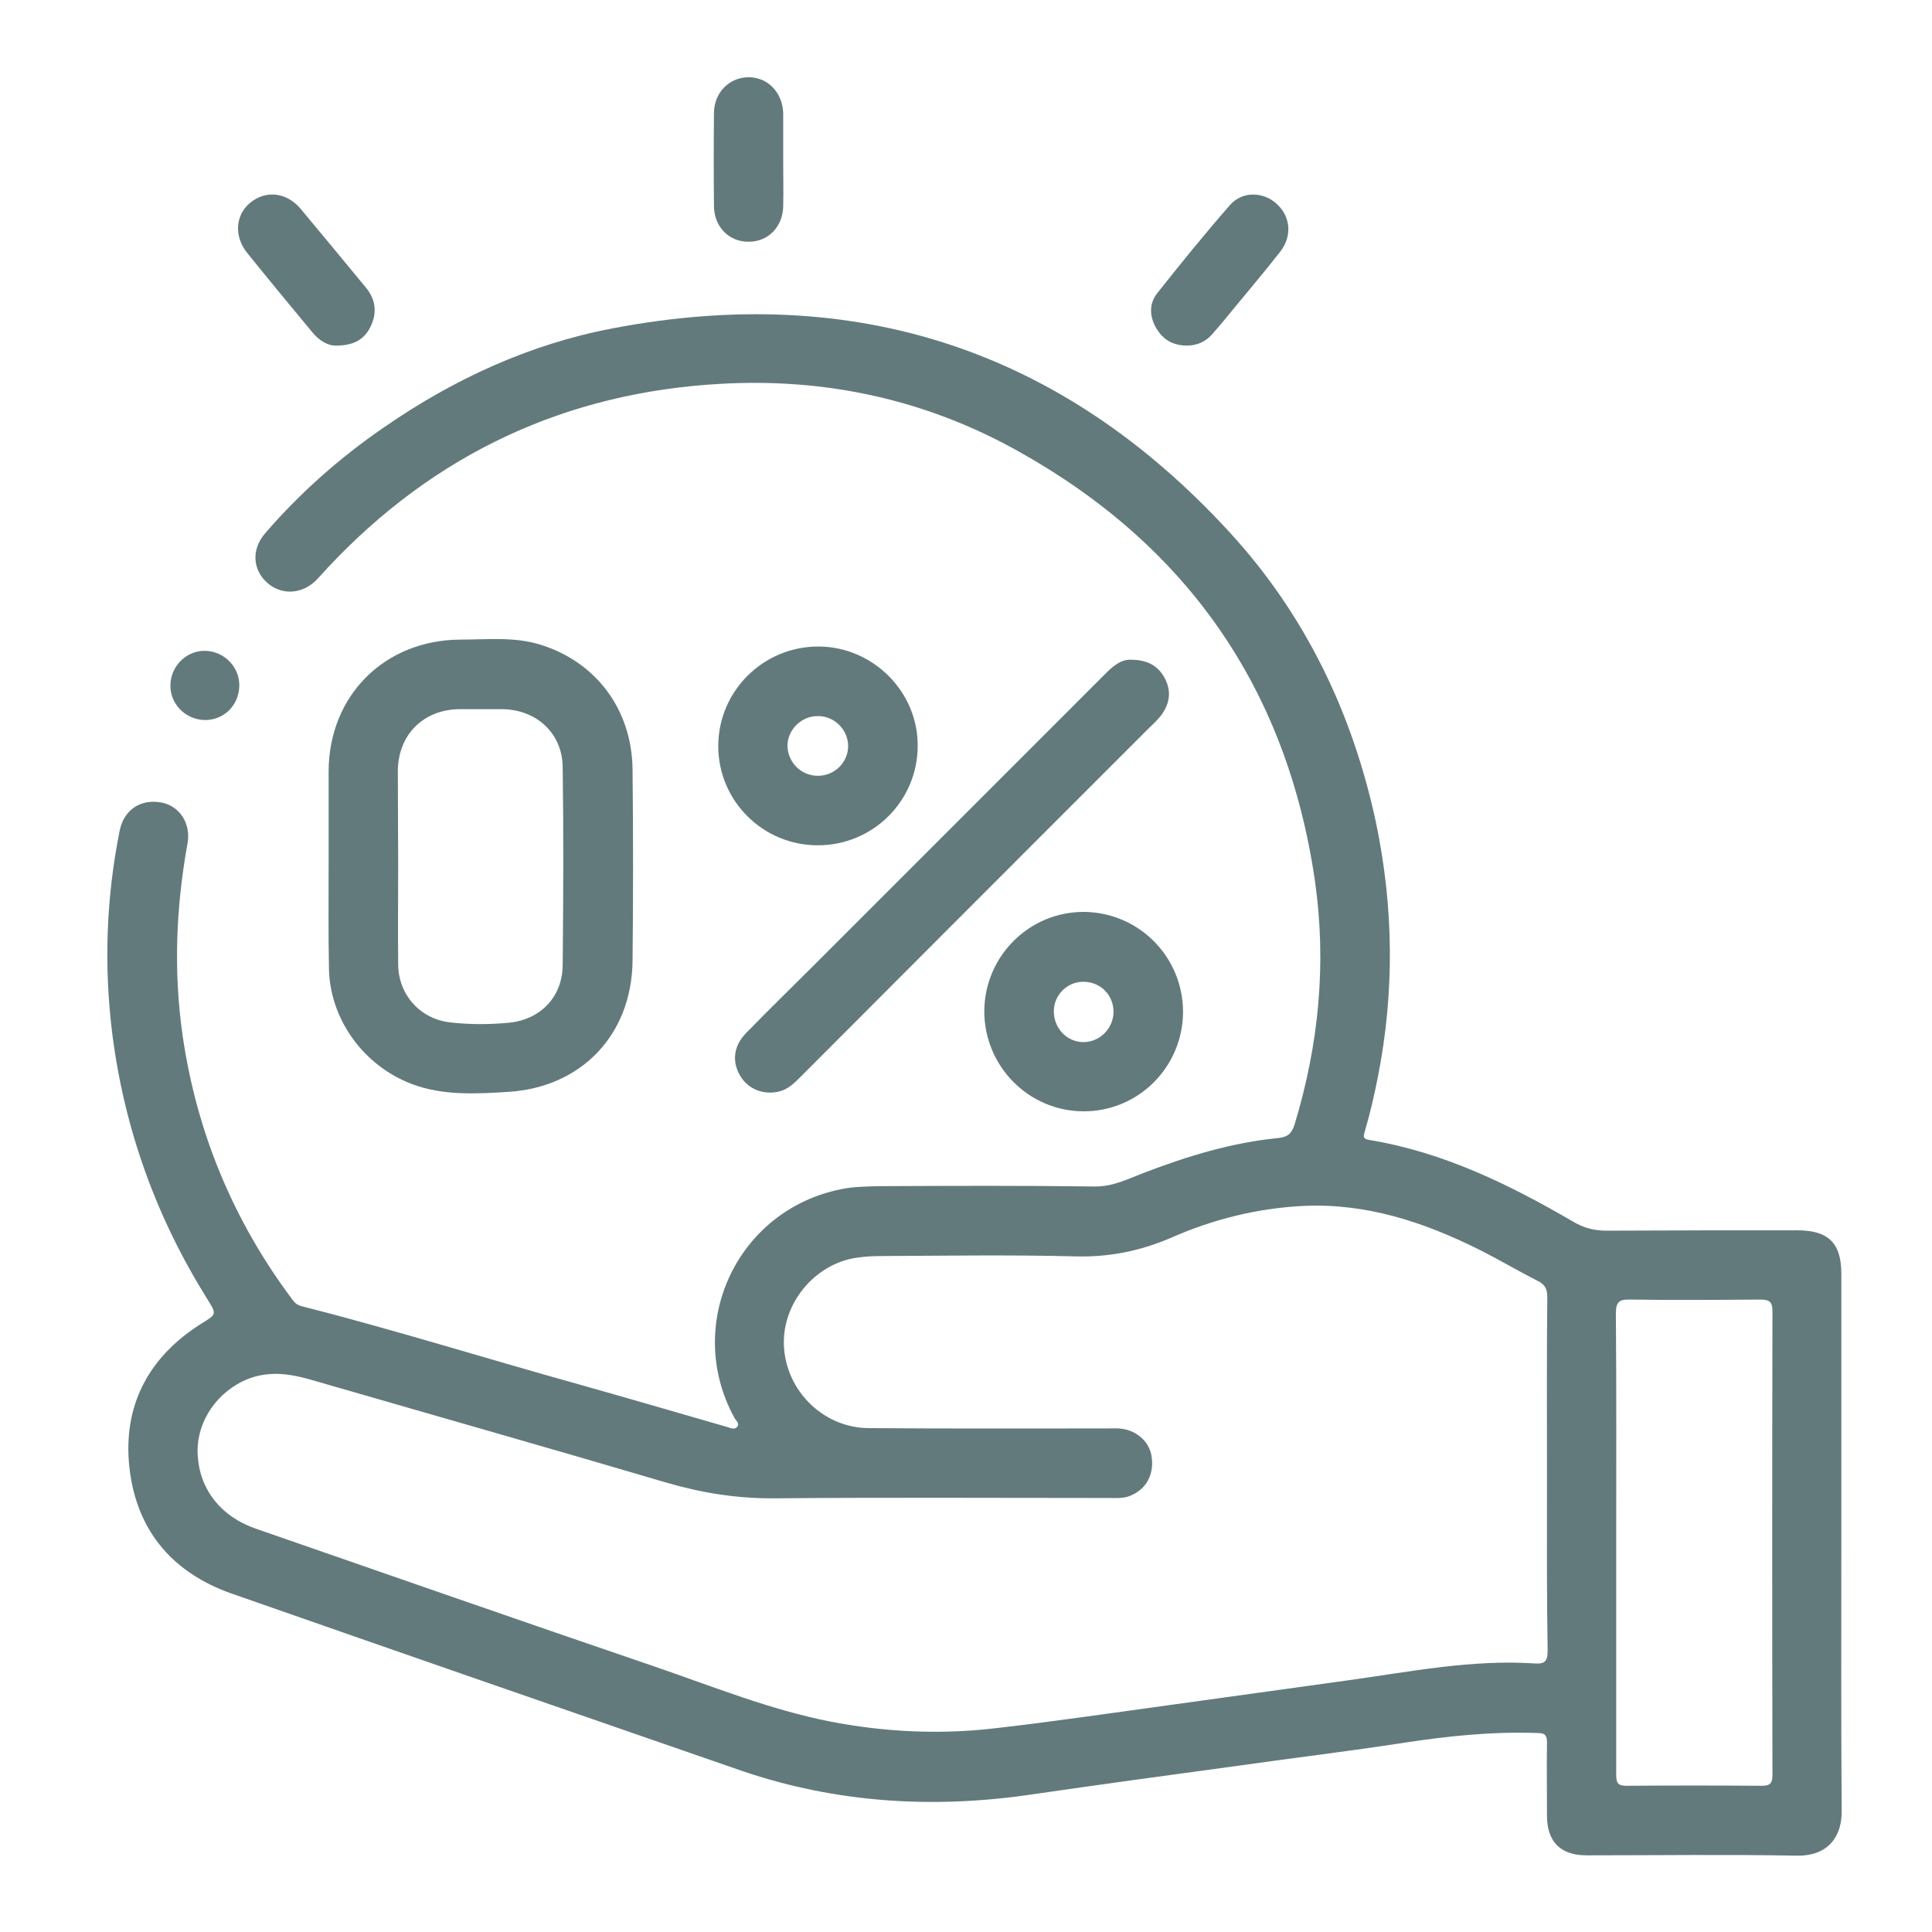 <svg width="117" height="117" viewBox="0 0 117 117" fill="none" xmlns="http://www.w3.org/2000/svg">
<path d="M111.51 93.472C111.51 98.862 111.49 104.272 111.53 109.662C111.55 111.179 110.751 112.397 108.835 112.377C104.583 112.297 100.331 112.357 96.079 112.357C94.502 112.357 93.683 111.538 93.683 109.941C93.683 108.464 93.663 106.987 93.683 105.53C93.683 105.11 93.584 104.951 93.124 104.951C90.389 104.851 87.674 105.13 84.96 105.55C81.706 106.049 78.412 106.448 75.158 106.907C70.906 107.486 66.634 108.065 62.382 108.684C56.473 109.542 50.664 109.183 44.994 107.266C34.673 103.693 24.353 100.12 14.032 96.507C10.279 95.189 8.123 92.474 7.804 88.521C7.524 84.908 9.121 82.093 12.195 80.157C13.134 79.578 13.134 79.598 12.535 78.64C9.48 73.749 7.544 68.419 6.805 62.65C6.286 58.517 6.426 54.405 7.245 50.313C7.504 49.035 8.502 48.376 9.76 48.596C10.858 48.795 11.577 49.854 11.357 51.071C10.658 54.944 10.499 58.797 11.058 62.71C11.916 68.599 14.132 73.929 17.705 78.7C17.845 78.899 18.005 79.039 18.264 79.099C23.894 80.536 29.443 82.273 35.033 83.83C38.027 84.669 41.002 85.547 43.996 86.405C44.216 86.465 44.495 86.625 44.655 86.385C44.815 86.186 44.535 86.006 44.455 85.826C41.401 80.177 44.655 73.25 50.963 72.012C51.722 71.853 52.52 71.853 53.299 71.832C57.631 71.813 61.943 71.793 66.275 71.853C67.392 71.872 68.311 71.393 69.249 71.034C71.904 70.016 74.579 69.197 77.414 68.918C77.953 68.858 78.212 68.678 78.392 68.119C79.869 63.269 80.348 58.338 79.629 53.327C77.933 41.709 71.904 33.045 61.683 27.336C56.093 24.201 50.025 22.884 43.657 23.243C34.274 23.762 26.329 27.475 19.881 34.343C19.622 34.622 19.382 34.901 19.102 35.181C18.224 36.019 16.986 36.039 16.148 35.261C15.29 34.462 15.23 33.264 16.048 32.306C18.164 29.851 20.58 27.715 23.255 25.878C27.467 22.964 32.058 20.848 37.069 19.89C51.782 17.075 64.298 21.167 74.439 32.206C79.031 37.197 81.905 43.166 83.323 49.794C84.401 54.924 84.46 60.075 83.442 65.225C83.223 66.343 82.963 67.461 82.644 68.539C82.544 68.878 82.564 68.978 82.943 69.038C87.415 69.776 91.407 71.733 95.28 73.989C95.919 74.368 96.558 74.528 97.296 74.528C101.149 74.507 105.002 74.507 108.855 74.507C110.731 74.507 111.51 75.286 111.51 77.143C111.51 82.592 111.51 88.042 111.51 93.472ZM93.683 89.32C93.683 85.727 93.663 82.133 93.703 78.56C93.703 78.061 93.564 77.781 93.104 77.562C91.927 76.963 90.789 76.284 89.591 75.685C86.237 74.008 82.744 72.851 78.931 73.03C76.156 73.17 73.481 73.829 70.946 74.947C69.049 75.765 67.153 76.144 65.097 76.085C61.204 75.985 57.291 76.045 53.398 76.065C52.939 76.065 52.5 76.085 52.041 76.144C49.546 76.424 47.529 78.66 47.47 81.175C47.41 84.01 49.725 86.465 52.6 86.485C57.431 86.525 62.242 86.505 67.073 86.505C67.353 86.505 67.652 86.485 67.931 86.525C68.89 86.645 69.648 87.364 69.748 88.262C69.888 89.34 69.389 90.218 68.41 90.597C67.991 90.757 67.572 90.717 67.153 90.717C60.405 90.717 53.658 90.677 46.911 90.737C44.675 90.757 42.539 90.418 40.403 89.799C33.236 87.683 26.05 85.647 18.883 83.571C17.446 83.151 16.068 82.972 14.651 83.67C12.914 84.549 11.836 86.345 11.976 88.182C12.116 90.258 13.413 91.855 15.489 92.574C23.554 95.369 31.599 98.183 39.684 100.938C43.178 102.136 46.611 103.533 50.264 104.252C53.558 104.891 56.872 105.051 60.186 104.671C63.699 104.272 67.193 103.753 70.706 103.274C74.359 102.775 77.993 102.256 81.646 101.757C85.399 101.238 89.152 100.479 92.985 100.739C93.603 100.778 93.723 100.539 93.723 99.96C93.663 96.407 93.683 92.853 93.683 89.32ZM97.876 93.452C97.876 98.123 97.876 102.815 97.876 107.486C97.876 107.965 97.975 108.145 98.494 108.145C101.229 108.125 103.964 108.125 106.699 108.145C107.198 108.145 107.338 107.985 107.338 107.486C107.318 98.123 107.318 88.761 107.338 79.398C107.338 78.799 107.118 78.7 106.579 78.7C103.964 78.72 101.349 78.74 98.734 78.7C98.055 78.68 97.856 78.839 97.856 79.558C97.895 84.189 97.876 88.821 97.876 93.452Z" fill="#637A7C"/>
<path d="M19.901 52.409C19.901 50.512 19.901 48.616 19.901 46.7C19.921 42.108 23.295 38.754 27.886 38.734C29.463 38.734 31.08 38.555 32.637 39.014C36.051 40.032 38.267 42.926 38.307 46.6C38.347 50.472 38.347 54.345 38.307 58.218C38.247 62.65 35.232 65.844 30.781 66.123C28.824 66.243 26.828 66.363 24.932 65.644C22.037 64.546 19.981 61.751 19.921 58.657C19.881 56.601 19.901 54.505 19.901 52.409ZM24.113 52.369C24.113 54.385 24.093 56.401 24.113 58.418C24.133 60.234 25.431 61.691 27.227 61.911C28.425 62.051 29.643 62.051 30.86 61.931C32.737 61.731 34.055 60.374 34.075 58.458C34.114 54.445 34.134 50.432 34.075 46.42C34.035 44.384 32.477 42.966 30.401 42.947C29.543 42.947 28.685 42.947 27.826 42.947C25.65 42.966 24.113 44.484 24.093 46.679C24.093 48.576 24.113 50.472 24.113 52.369Z" fill="#637A7C"/>
<path d="M68.47 39.952C69.508 39.952 70.147 40.331 70.546 41.09C70.946 41.849 70.846 42.607 70.327 43.306C70.127 43.565 69.888 43.805 69.648 44.025C62.601 51.071 55.554 58.118 48.508 65.185C48.128 65.564 47.749 65.963 47.17 66.103C46.232 66.323 45.314 65.963 44.834 65.165C44.315 64.307 44.415 63.348 45.174 62.57C46.531 61.172 47.929 59.815 49.306 58.438C55.155 52.589 61.024 46.719 66.873 40.87C67.352 40.371 67.871 39.932 68.47 39.952Z" fill="#637A7C"/>
<path d="M49.526 51.191C46.192 51.191 43.497 48.496 43.497 45.182C43.497 41.848 46.232 39.133 49.586 39.153C52.879 39.173 55.614 41.908 55.574 45.202C55.554 48.516 52.859 51.191 49.526 51.191ZM49.546 46.979C50.544 46.979 51.362 46.16 51.362 45.182C51.362 44.204 50.544 43.366 49.546 43.366C48.528 43.346 47.669 44.204 47.689 45.202C47.729 46.2 48.547 46.999 49.546 46.979Z" fill="#637A7C"/>
<path d="M71.644 61.292C71.624 64.626 68.93 67.321 65.596 67.301C62.282 67.281 59.607 64.566 59.607 61.232C59.627 57.898 62.342 55.203 65.656 55.224C68.989 55.263 71.644 57.958 71.644 61.292ZM67.432 61.312C67.452 60.294 66.694 59.495 65.676 59.456C64.677 59.416 63.839 60.214 63.819 61.212C63.799 62.25 64.598 63.109 65.616 63.109C66.594 63.109 67.412 62.29 67.432 61.312Z" fill="#637A7C"/>
<path d="M71.804 20.927C71.006 20.907 70.407 20.548 70.007 19.849C69.608 19.151 69.588 18.392 70.067 17.773C71.505 15.957 72.962 14.16 74.499 12.403C75.238 11.565 76.515 11.605 77.314 12.344C78.152 13.102 78.272 14.28 77.533 15.238C76.595 16.436 75.617 17.594 74.659 18.752C74.26 19.251 73.84 19.75 73.421 20.229C73.002 20.708 72.463 20.947 71.804 20.927Z" fill="#637A7C"/>
<path d="M20.36 20.928C19.861 20.948 19.322 20.628 18.903 20.109C17.585 18.512 16.268 16.935 14.97 15.318C14.152 14.3 14.252 13.002 15.17 12.264C16.108 11.505 17.366 11.645 18.204 12.643C19.522 14.22 20.839 15.817 22.157 17.414C22.736 18.113 22.855 18.911 22.456 19.75C22.077 20.548 21.438 20.928 20.36 20.928Z" fill="#637A7C"/>
<path d="M47.43 9.708C47.43 10.627 47.45 11.565 47.43 12.483C47.41 13.721 46.531 14.639 45.354 14.639C44.156 14.659 43.237 13.741 43.237 12.463C43.218 10.587 43.218 8.71 43.237 6.854C43.237 5.616 44.156 4.698 45.294 4.678C46.491 4.658 47.39 5.596 47.43 6.854C47.43 6.894 47.43 6.954 47.43 6.993C47.43 7.912 47.43 8.81 47.43 9.708Z" fill="#637A7C"/>
<path d="M10.319 41.489C10.339 40.331 11.297 39.393 12.415 39.413C13.593 39.433 14.531 40.411 14.491 41.569C14.451 42.747 13.533 43.625 12.375 43.605C11.217 43.565 10.299 42.627 10.319 41.489Z" fill="#637A7C"/>
</svg>
